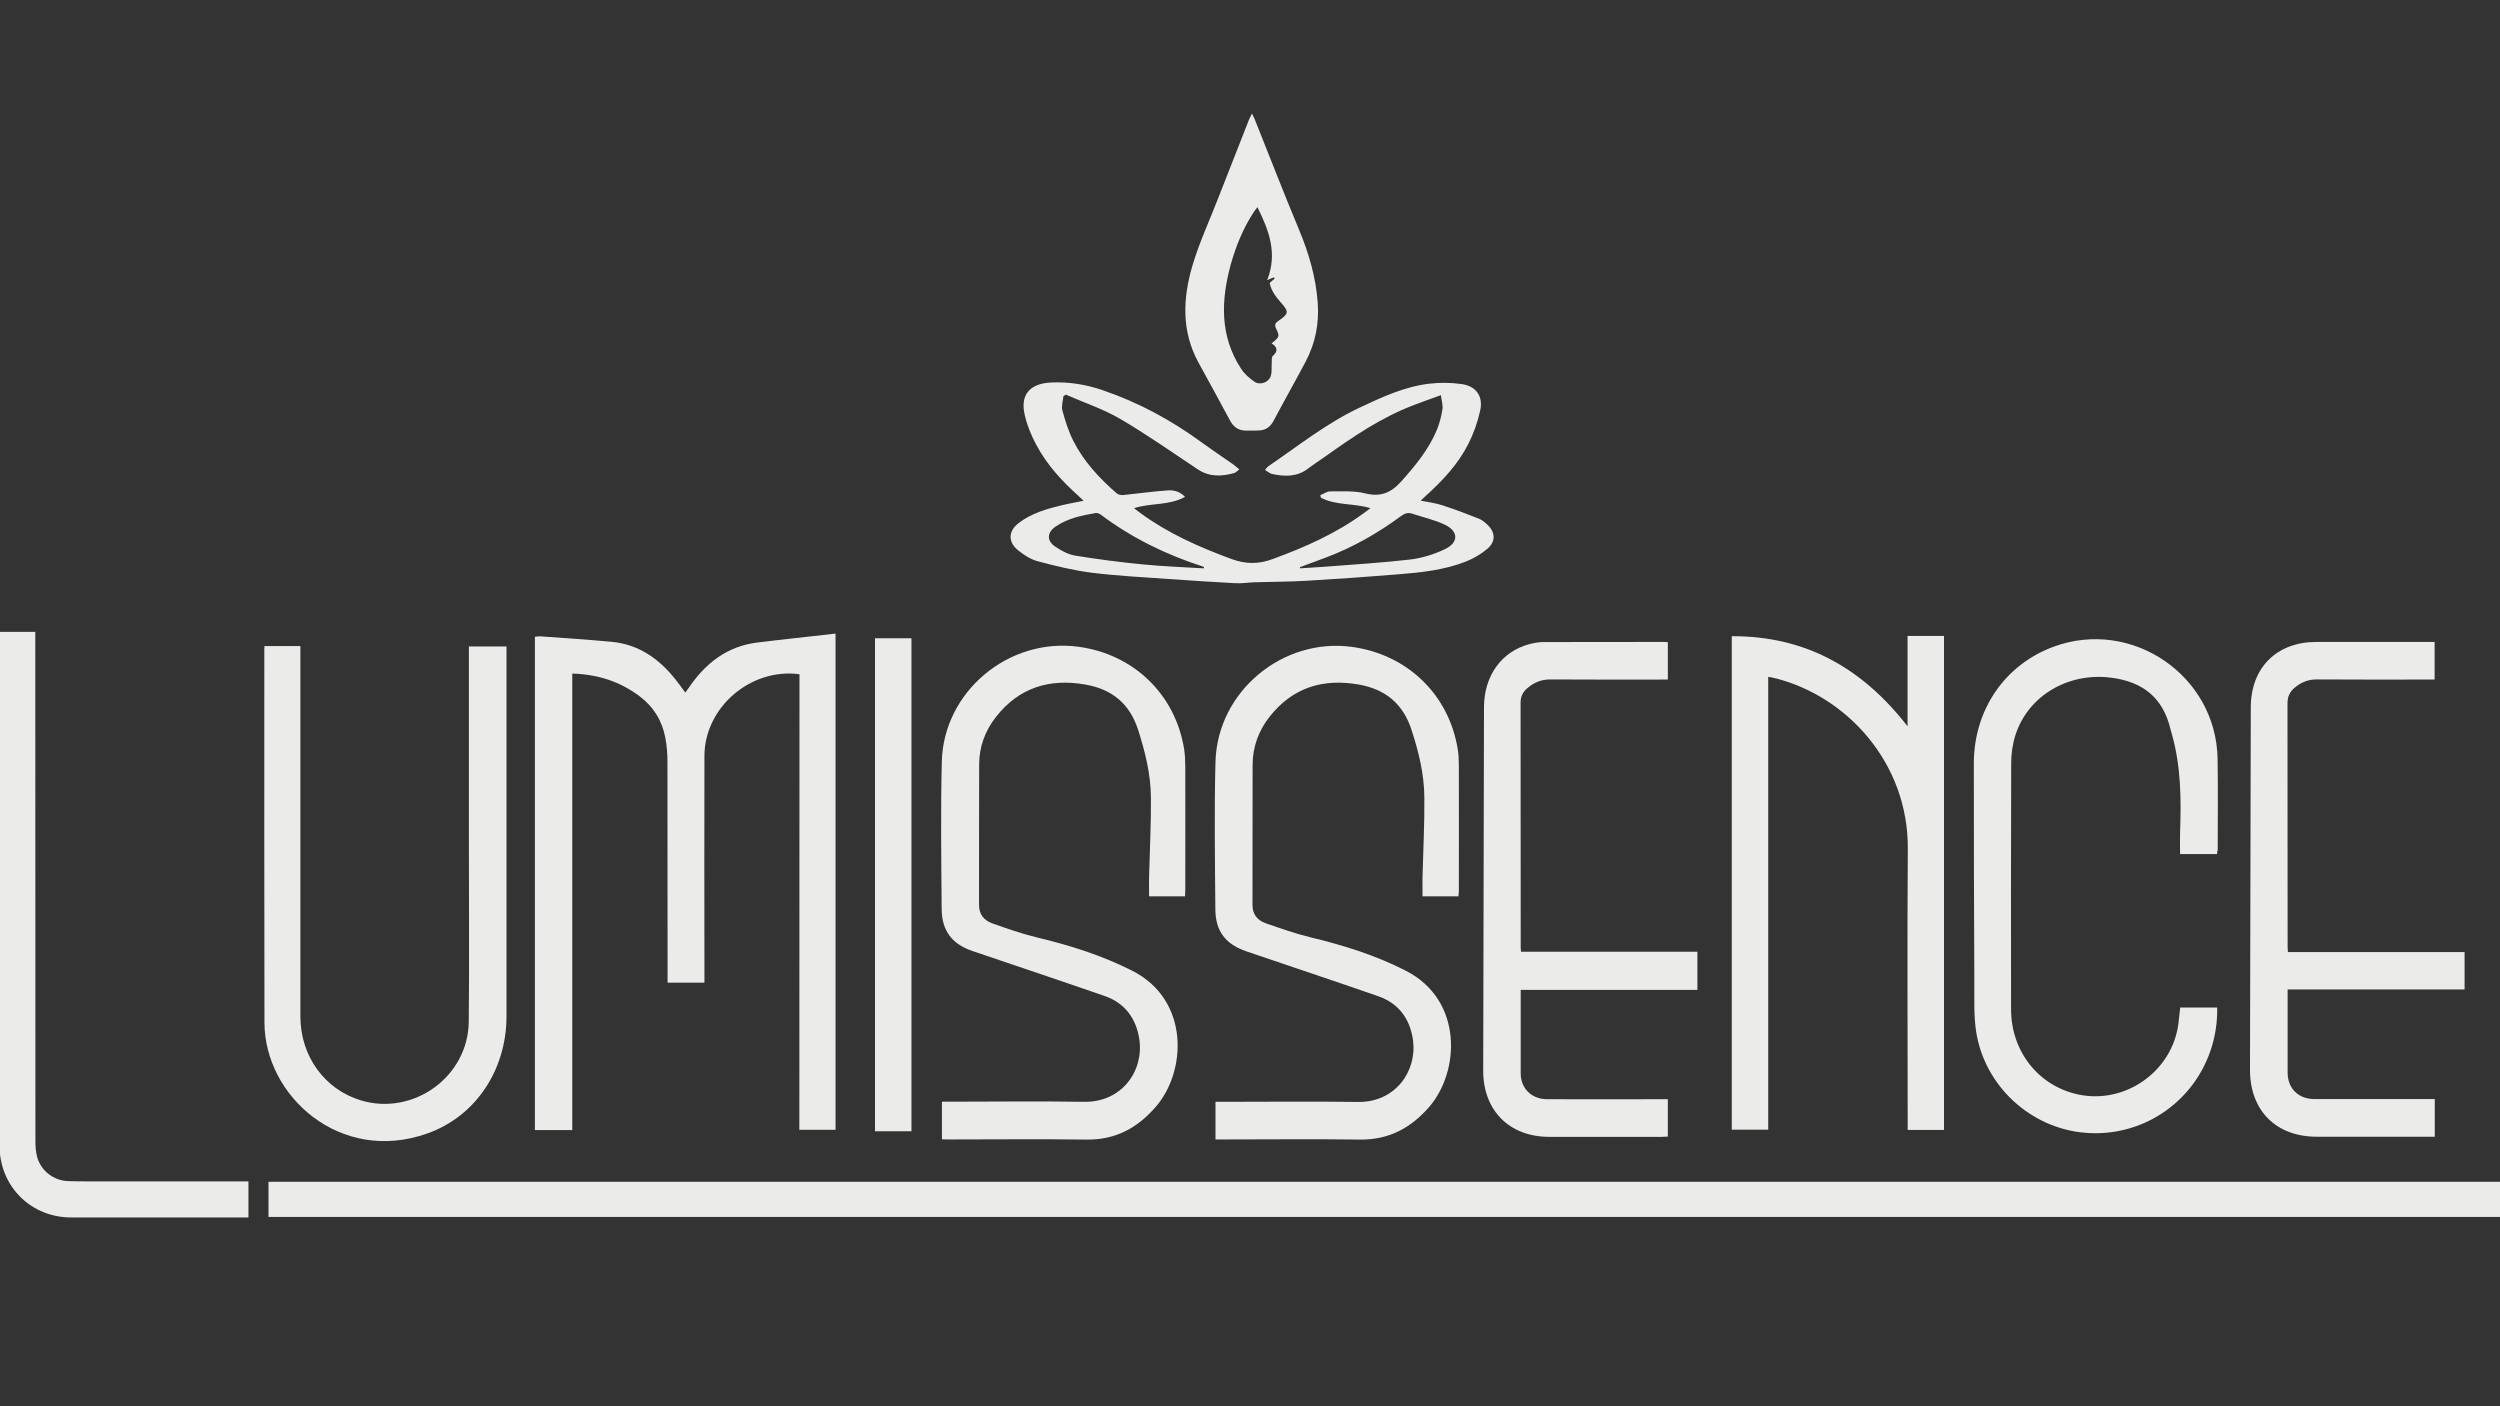 <svg xml:space="preserve" style="enable-background:new 0 0 1920 1080;" viewBox="0 0 1920 1080" y="0px" x="0px" xmlns:xlink="http://www.w3.org/1999/xlink" xmlns="http://www.w3.org/2000/svg" id="Layer_1" version="1.1">
<rect x="0" y="0" width="1920" height="1080" fill="#333333" stroke="none"/>
<style type="text/css">
	.st0{fill:#EBEBE9;}
</style>
<g>
	<g>
		<path d="M206.2,934.6c0-9.1,0-17.9,0-27c572.1,0,1144,0,1716.4,0c0,8.9,0,17.8,0,27
			C1350.7,934.6,778.7,934.6,206.2,934.6z" class="st0"></path>
		<path d="M614,517.8c-37.5-5-72.9,25.5-73,62.7c-0.2,56,0,112,0,168c0,2,0,3.9,0,6.2c-9.5,0-18.6,0-28.3,0
			c0-2.3,0-4.4,0-6.5c0-54.5,0-109-0.1-163.5c0-6-0.5-12-1.6-17.9c-2.4-13.1-9-23.9-19.7-32c-15.1-11.4-32.2-16.9-51.8-17.5
			c0,117,0,233.7,0,350.6c-9.9,0-19.2,0-28.7,0c0-126.4,0-252.5,0-378.9c1.5-0.1,2.8-0.4,4-0.3c18.2,1.3,36.5,2.5,54.8,4.2
			c20.7,1.9,36.4,12.9,49,28.7c2.6,3.2,5,6.6,7.7,10.3c1-1.4,2-2.7,2.9-4c12.7-18.6,29.2-31.5,52.1-34.4c19.9-2.5,39.9-4.5,60.4-6.9
			c0,127.9,0,254.3,0,381.1c-9,0-18.1,0-27.8,0C614,751.1,614,634.4,614,517.8z" class="st0"></path>
		<path d="M1330,488.6c56.8-0.2,100.4,24.6,135,69.2c0-23.6,0-46.3,0-69.4c9.5,0,18.6,0,28,0c0,126.3,0,252.7,0,379.4
			c-9.1,0-18.1,0-27.9,0c0-2.2,0-4.3,0-6.4c0-69.8-0.4-139.7,0.1-209.5c0.5-66.4-47.6-118.3-103.8-131.5c-0.9-0.2-1.9-0.3-3.4-0.6
			c0,116,0,231.7,0,347.8c-9.5,0-18.6,0-28,0C1330,741.7,1330,615.6,1330,488.6z" class="st0"></path>
		<path d="M723.4,875c0-9.8,0-19.1,0-28.9c2.2,0,4.1,0,6.1,0c34.3,0,68.7-0.5,103,0.1c29,0.5,46.1-23.7,42.5-48
			c-2.3-15.8-11-27.9-26.7-33.3c-33.6-11.7-67.4-22.9-101.1-34.4c-16-5.4-23.8-15.4-24-32.3c-0.3-37.7-0.8-75.3,0.1-113
			c1.2-54,51.3-95.7,104.9-88.5c42.4,5.7,74.4,36.5,81.2,78.5c0.7,4.6,0.9,9.3,0.9,13.9c0.1,31.5,0,63,0,94.5c0,1.5-0.1,3-0.2,4.8
			c-9.3,0-18.4,0-27.6,0c0-5.2-0.1-10.1,0-15.1c0.5-20.3,1.6-40.6,1.4-60.9c-0.1-17.7-4.4-34.9-9.8-51.8
			c-6.5-20.2-20.1-31.4-40.8-34.9c-27.6-4.8-50.8,2.5-68.4,24.9c-8.4,10.7-12.9,23-12.9,36.5c-0.2,36,0,72-0.1,108
			c0,7.2,3.9,11.8,10.1,14c11.2,4,22.6,8,34.2,10.8c25.5,6.1,50.1,13.8,73.7,25.8c43.7,22.4,41.6,77,17.6,104.5
			c-14.2,16.3-31,25.3-53.1,25c-35-0.5-70-0.1-105-0.1C727.6,875,725.8,875,723.4,875z" class="st0"></path>
		<path d="M1120.1,688.4c-9.5,0-18.4,0-27.6,0c0-5.2-0.1-10.1,0-15c0.5-20.3,1.6-40.6,1.4-60.9
			c-0.1-17.7-4.3-34.9-9.8-51.8c-6.5-20.2-20.1-31.4-40.7-35c-27.6-4.8-50.8,2.4-68.4,24.8c-8.5,10.8-13,23.3-13,37
			c-0.1,35.8,0,71.7-0.1,107.5c0,7.2,3.8,11.8,10,14c11.4,4,22.9,8,34.7,10.9c25.3,6.1,49.8,13.7,73.2,25.7
			c43.8,22.4,41.7,77.3,17.5,104.9c-14.2,16.1-30.9,24.9-52.7,24.7c-35.2-0.5-70.3-0.1-105.5-0.1c-1.8,0-3.6,0-5.6,0
			c0-9.8,0-19,0-28.9c2.1,0,4,0,6,0c34.5,0,69-0.4,103.5,0.1c28.4,0.4,45.4-23.4,42.2-47.4c-2.2-16.1-10.8-28.3-26.7-33.8
			c-33.6-11.7-67.4-22.9-101.1-34.4c-16.1-5.5-23.9-15.4-24-32.3c-0.3-37.8-0.9-75.7,0.1-113.5c1.5-53.8,51.5-95.3,104.7-88.1
			c42.7,5.8,74.7,36.7,81.4,78.9c0.7,4.3,0.8,8.6,0.8,13c0.1,31.8,0,63.7,0,95.5C1120.4,685.3,1120.2,686.6,1120.1,688.4z" class="st0"></path>
		<path d="M203.1,496.2c9.2,0,18,0,27.6,0c0,2.2,0,4.3,0,6.4c0,92.7,0,185.3,0,278c0,30.5,18.6,56.1,46.5,64.5
			c40.3,12.1,82.3-18.2,82.8-60.3c0.5-46.8,0.1-93.7,0.1-140.5c0-47.2,0-94.3,0-141.5c0-2,0-4,0-6.3c9.6,0,19,0,28.9,0
			c0,1.7,0,3.3,0,4.9c0,93,0,186,0,279c0,41.3-23.6,76.9-60.8,90.1c-67,23.8-125-28.9-125.1-85.1c-0.2-95.3-0.1-190.7-0.1-286
			C203,498.4,203.1,497.6,203.1,496.2z" class="st0"></path>
		<path d="M1702.7,655.9c-9.8,0-18.9,0-28.4,0c0-5.8-0.2-11.3,0-16.9c0.9-25.2,0.7-50.3-6.2-74.8
			c-0.4-1.4-0.8-2.9-1.2-4.3c-5.8-24.3-21.5-36.5-46-39.5c-32.7-4-63.4,13.9-73.1,44.3c-2.2,6.9-3.2,14.4-3.2,21.6
			c-0.2,63-0.2,126-0.1,189c0.1,32.2,21,58.6,51.3,65.2c36.1,7.9,72.4-17.5,77.2-54.2c0.5-4.1,0.9-8.2,1.4-12.5c9.4,0,18.7,0,28.4,0
			c0.2,11.5-1.5,22.4-5.1,33c-13.8,40.7-53.3,66.7-96,63.2c-42.2-3.3-77.8-36.1-84.1-78.2c-1.7-11.6-1.3-23.6-1.3-35.4
			c-0.3-56.7-0.4-113.3-0.4-170c0-41.3,23.8-75.9,61.2-89.7c60.1-22.2,125,22.1,126,86.1c0.4,23.3,0.1,46.7,0.1,70
			C1702.9,653.5,1702.8,654.5,1702.7,655.9z" class="st0"></path>
		<path d="M1303.6,760.2c-45.3,0-90.2,0-135.7,0c0,3.5,0,6.6,0,9.7c0,18.2,0,36.3,0,54.5c0,11.5,8.4,19.8,20.3,19.8
			c29,0.1,58,0,87,0c1.8,0,3.6,0,5.7,0c0,9.7,0,19,0,28.7c-1.6,0.1-3.2,0.2-4.8,0.2c-28.8,0-57.7,0.1-86.5,0
			c-30.5-0.1-50.6-20.3-50.5-51c0.2-93,0.4-186,0.6-279c0.1-24.1,13.4-42.7,34.8-48.4c3.5-0.9,7.2-1.6,10.8-1.6
			c31-0.1,62-0.1,93-0.1c0.8,0,1.6,0.1,2.6,0.2c0,9.5,0,18.8,0,28.7c-1.9,0-3.7,0-5.5,0c-28.3,0-56.7,0.1-85-0.1
			c-6.8,0-12.3,2.4-17.3,6.6c-3.5,2.9-5.3,6.6-5.3,11.3c0.1,62.7,0,125.3,0.1,188c0,1,0.1,1.9,0.2,3.2c45.2,0,90.1,0,135.5,0
			C1303.6,740.7,1303.6,750.1,1303.6,760.2z" class="st0"></path>
		<path d="M1757.1,731.2c45.5,0,90.4,0,135.7,0c0,9.6,0,18.9,0,28.7c-45.1,0-90.1,0-135.9,0c0,2.3,0,4,0,5.8
			c0,19.3,0,38.7,0,58c0,12.2,8.2,20.4,20.7,20.4c28.8,0,57.7,0,86.5,0c1.8,0,3.6,0,5.8,0c0,9.7,0,18.9,0,28.9c-1.6,0-3.4,0-5.2,0
			c-28.5,0-57,0-85.5,0c-31.2,0-51.2-20.1-51.2-51.3c0.2-92.8,0.4-185.6,0.6-278.5c0.1-30.5,19.9-50.2,50.5-50.2c28.3,0,56.7,0,85,0
			c1.8,0,3.6,0,5.7,0c0,9.6,0,18.9,0,28.9c-1.8,0-3.6,0-5.3,0c-28.5,0-57,0.1-85.5-0.1c-6.4,0-11.7,2.3-16.4,6.1
			c-3.9,3.1-5.8,7-5.8,12.1c0.1,62.3,0.1,124.7,0.1,187C1756.9,728.2,1757,729.3,1757.1,731.2z" class="st0"></path>
		<path d="M971.5,360.9c1.3-1.5,1.9-2.4,2.7-2.9c22.8-15.5,44.5-32.9,69.7-44.8c17.2-8.1,34.5-16.2,53.6-18.5
			c8.3-1,17-0.9,25.3,0.3c10.9,1.6,16.4,9.4,14,20.2c-1.9,8.8-5,17.6-9.1,25.7c-7.9,15.6-19.8,28.3-32.8,40c-1.1,1-2.1,2-3.8,3.6
			c6,1.2,11.6,1.9,16.8,3.6c9.5,3.1,18.8,6.6,28,10.3c2.3,0.9,4.3,2.6,6.1,4.3c6.4,5.7,7,13,0.5,18.6c-4.8,4.1-10.6,7.6-16.5,9.9
			c-16.7,6.6-34.5,8.5-52.3,9.9c-23.2,1.9-46.4,3.5-69.7,4.9c-13.5,0.8-27.1,0.8-40.6,1.2c-5,0.2-10,1-14.9,0.7
			c-16.9-0.9-33.7-2-50.6-3.2c-19.8-1.4-39.6-2.4-59.2-4.8c-14.1-1.8-28.1-5.2-41.9-8.9c-5.3-1.4-10.3-4.7-14.7-8.2
			c-8.2-6.5-7.9-15,0.5-21.3c9.7-7.3,21-10.6,32.6-13.4c5.3-1.3,10.7-2.2,17-3.5c-1.5-1.4-2.6-2.5-3.8-3.6
			c-12.8-11.5-24.5-24.1-32.6-39.5c-3.8-7.1-7-14.8-8.8-22.7c-3.6-15.5,3.7-24.1,19.8-25c13.7-0.7,26.9,1.4,39.8,5.8
			c27.7,9.4,53,23.1,76.6,40.4c7.7,5.6,15.6,10.9,23.4,16.3c1.6,1.1,3,2.5,5.2,4.2c-1.6,1.2-2.6,2.4-3.9,2.8
			c-9.6,2.7-19,3.1-27.8-2.7c-19.8-13.1-39.3-26.9-59.8-38.9c-13.1-7.6-27.8-12.5-41.7-18.6c-0.6,0.4-1.2,0.8-1.9,1.2
			c-0.3,3.6-1.7,7.6-0.8,10.9c2.2,8.1,4.8,16.3,8.6,23.8c8,15.6,19.8,28.3,33,39.8c1.2,1.1,3.5,1.6,5.2,1.4
			c11.1-1.1,22.1-2.7,33.2-3.5c4.6-0.4,9.6,0.1,14.2,4.9c-12.5,6.9-26.2,4.5-39.2,8.7c2,1.5,3.5,2.7,5,3.8
			c21.3,15.6,45.1,26.1,69.8,35.2c11.2,4.1,20.8,4.1,31.9,0c24.8-9.1,48.8-19.7,70.2-35.5c1.4-1,2.8-2.1,4.7-3.5
			c-12.9-4-26.5-1.9-38.1-8.1c-0.1-0.6-0.2-1.3-0.4-1.9c2.5-1,5.1-2.9,7.6-2.9c8.9,0,18.2-0.6,26.7,1.5c11.9,3,19.9-0.3,27.8-9.1
			c10.8-12.1,21.1-24.5,27.4-39.6c2.1-5,3.4-10.5,4.3-15.8c0.5-3.2-0.7-6.6-1.2-10.9c-8.1,3-15,5.3-21.8,8
			c-24.3,9.4-45.7,23.9-66.7,38.9c-4.5,3.2-9.1,6.1-13.5,9.5c-8.7,6.6-18.3,6.2-28.1,4C974.8,363.3,973.5,362.1,971.5,360.9z
			 M924.5,436.5c0-0.3,0.1-0.6,0.2-0.9c-0.4-0.2-0.8-0.5-1.2-0.6c-28.1-9.1-54.3-21.9-77.9-39.6c-1.1-0.8-2.8-1.6-4-1.4
			c-10.9,1.8-21.6,4.1-30.9,10.4c-6.6,4.5-7,10.9-0.3,15.4c4.6,3.1,9.9,6,15.3,6.9c17,2.8,34.2,5,51.3,6.7
			C892.7,435,908.6,435.5,924.5,436.5z M998.3,435.6c0,0.3,0.1,0.6,0.2,0.9c6.5-0.4,13.1-0.8,19.6-1.3c21.7-1.7,43.4-3,65-5.5
			c9.1-1.1,18.3-4,26.5-7.9c10.8-5.1,10.7-13.8-0.1-18.9c-7.8-3.7-16.6-5.6-24.9-8.4c-3.3-1.1-5.9-0.2-8.7,1.9
			c-17.9,13.2-37.1,24.1-57.9,31.9C1011.5,430.7,1004.9,433.2,998.3,435.6z" class="st0"></path>
		<path d="M190.8,907.3c0,9.4,0,18.2,0,27.7c-1.7,0-3.5,0-5.2,0c-43.7,0-87.3,0-131,0c-30.1,0-53.7-22.7-54.9-52.7
			c-0.1-2.2-0.1-4.3-0.1-6.5c0-127.8,0-255.6,0-383.4c0-2.3,0-4.6,0-7.1c9.3,0,18.1,0,27.5,0c0,2.1,0,4.2,0,6.3
			c0,128.3,0,256.6,0.1,384.9c0,4.1,0.3,8.4,1.4,12.3c3,10.5,12.6,17.9,23.7,18.3c10,0.3,20,0.2,30,0.2c34.2,0,68.3,0,102.5,0
			C186.7,907.3,188.6,907.3,190.8,907.3z" class="st0"></path>
		<path d="M961.5,87.2c1,2.1,1.5,3.1,2,4.1c11.4,28.4,22.4,57,34.2,85.2c7.5,18,12.9,36.4,14.3,55.9
			c1.2,16.1-1.8,31.2-9.3,45.4c-8,15.1-16.5,30.1-24.5,45.2c-2.5,4.8-6,7.4-11.3,7.6c-3.5,0.1-7,0.2-10.5,0.1
			c-5.7-0.2-9.4-3.1-12-8.2c-7.9-14.9-16.1-29.6-24.1-44.3c-13-23.9-11.9-49-4.6-73.9c5.2-17.8,13.2-34.8,19.9-52.2
			c7.9-20.3,15.9-40.6,23.9-60.9C960,90.2,960.6,89.3,961.5,87.2z M965.7,159.1c-1.1,1.5-2,2.5-2.7,3.6
			c-8.2,12.5-13.8,26.2-17.8,40.5c-7.5,27.6-8.5,54.7,7.9,79.9c2.5,3.9,6.3,7.3,10.2,10c4.3,3.1,11.2,0.6,12.7-4.5
			c1-3.2,0.4-6.8,0.7-10.2c0.1-1.7-0.2-4.2,0.8-5c4.2-3.8,3.6-6.8-0.9-9.7c6.2-5,6.4-5.3,3.3-11.7c-1.5-3.2,0.3-4.5,2.5-6
			c7.3-5,7.5-6.7,1.7-13.2c-4.1-4.6-7.8-9.4-9-15.5c1.5-1.3,2.7-2.3,3.9-3.4c-0.2-0.3-0.5-0.6-0.7-0.9c-1.3,0.5-2.6,1.1-5.1,2.1
			C981.3,194.6,974.6,177,965.7,159.1z" class="st0"></path>
		<path d="M672,490.2c9.5,0,18.6,0,28,0c0,126.2,0,252.2,0,378.6c-9.2,0-18.5,0-28,0C672,742.7,672,616.7,672,490.2z" class="st0"></path>
	</g>
</g>
</svg>
